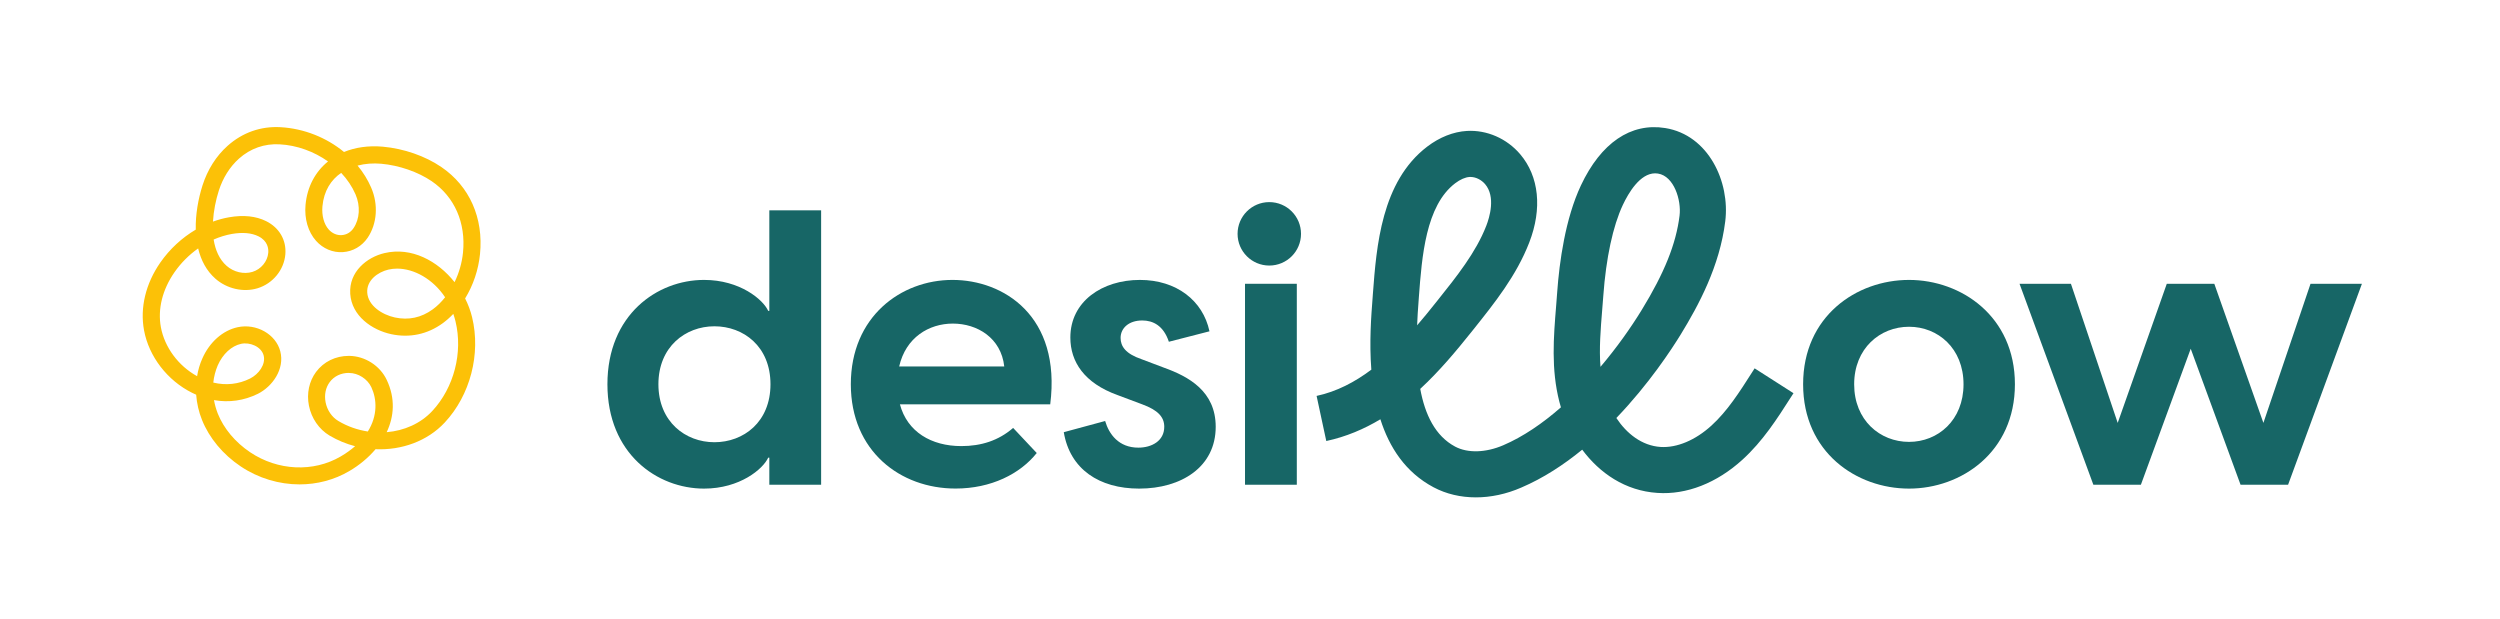 <?xml version="1.0" encoding="utf-8"?>
<!-- Generator: Adobe Illustrator 27.6.1, SVG Export Plug-In . SVG Version: 6.00 Build 0)  -->
<svg version="1.1" id="Calque_1" xmlns="http://www.w3.org/2000/svg" xmlns:xlink="http://www.w3.org/1999/xlink" x="0px" y="0px"
	 viewBox="0 0 433.43 107.27" style="enable-background:new 0 0 433.43 107.27;" xml:space="preserve">
<style type="text/css">
	.st0{fill:#176666;}
	.st1{fill:#FCC107;}
</style>
<g>
	<g>
		<path class="st0" d="M133.38,84.04v-4.69h-0.2c-0.87,1.94-4.89,5.36-11.12,5.36c-8.11,0-16.75-6.03-16.75-18.09
			s8.64-18.09,16.75-18.09c6.23,0,10.25,3.42,11.12,5.36h0.2V36.47h8.98v47.57H133.38z M123.86,76.67c5.03,0,9.72-3.48,9.72-10.05
			c0-6.57-4.69-10.05-9.72-10.05c-5.02,0-9.71,3.55-9.71,10.05S118.84,76.67,123.86,76.67z"/>
		<path class="st0" d="M147.51,66.62c0-11.73,8.71-18.09,17.62-18.09c8.84,0,18.89,6.23,16.95,21.57h-26.06
			c1.27,4.76,5.43,7.24,10.65,7.24c3.42,0,6.43-0.94,8.98-3.15l4.09,4.35c-2.88,3.62-7.91,6.16-14.07,6.16
			C156.09,84.71,147.51,78.21,147.51,66.62z M174.11,63.54c-0.54-4.96-4.69-7.44-8.91-7.44c-4.15,0-8.17,2.41-9.31,7.44H174.11z"/>
		<path class="st0" d="M184.43,74.93l7.17-1.94c0.67,2.28,2.35,4.62,5.76,4.62c2.28,0,4.49-1.14,4.49-3.62
			c0-1.67-1.07-2.88-3.82-3.89l-4.29-1.61c-5.76-2.08-8.17-5.76-8.17-9.98c0-6.23,5.49-9.98,12.06-9.98c6.3,0,10.92,3.55,12.06,8.91
			l-7.04,1.81c-0.94-2.81-2.75-3.69-4.62-3.69c-2.34,0-3.75,1.34-3.75,3.02c0,1.47,0.87,2.75,3.62,3.69l3.89,1.47
			c4.29,1.54,8.98,4.09,8.98,10.25c0,6.97-5.96,10.72-13.27,10.72C190.59,84.71,185.5,81.36,184.43,74.93z"/>
		<path class="st0" d="M215.85,49.2h8.98v34.84h-8.98V49.2z"/>
		<path class="st0" d="M312.61,66.62c0-11.79,9.25-18.09,18.36-18.09c9.04,0,18.36,6.3,18.36,18.09c0,11.79-9.31,18.09-18.36,18.09
			C321.86,84.71,312.61,78.42,312.61,66.62z M330.97,76.61c5.02,0,9.45-3.75,9.45-9.98s-4.42-9.98-9.45-9.98
			c-5.03,0-9.51,3.75-9.51,9.98S325.94,76.61,330.97,76.61z"/>
		<path class="st0" d="M379.81,60.46l-8.64,23.58h-8.24l-12.8-34.84h8.91l8.11,24.12l8.51-24.12h8.24l8.51,24.12l8.17-24.12h8.91
			l-12.8,34.84h-8.24L379.81,60.46z"/>
		<path class="st0" d="M255.87,86.23c-2.62,0-5.13-0.58-7.33-1.75c-4.91-2.61-7.69-6.97-9.22-11.79c-2.83,1.7-5.94,3.03-9.38,3.77
			l-1.68-7.82c3.49-0.75,6.63-2.4,9.49-4.55c-0.37-4.81-0.02-9.33,0.21-12.31l0.06-0.84c0.62-8.21,1.46-19.46,9.43-25.53
			c2.15-1.63,4.52-2.57,6.87-2.71c3.45-0.2,6.91,1.3,9.24,4.04c3.27,3.85,3.85,9.42,1.57,15.3c-2.23,5.76-6,10.47-9.64,15.03
			l-0.4,0.5c-2.66,3.33-5.55,6.79-8.86,9.85c0.82,4.46,2.6,8.17,6.05,10.01c2.18,1.16,5.29,1.07,8.33-0.23
			c3.46-1.48,6.85-3.81,10.01-6.58c-0.1-0.32-0.19-0.64-0.27-0.96c-1.45-5.67-1-11.23-0.56-16.61c0.06-0.78,0.13-1.57,0.18-2.35
			c0.38-5.29,1.41-12.8,4.12-18.56c3.47-7.37,8.65-10.9,14.61-9.94c7.52,1.21,11.26,9.34,10.41,16.17
			c-0.96,7.79-4.62,14.55-7.69,19.57c-1.6,2.61-5.54,8.64-11.19,14.53c1.77,2.68,4.4,4.8,7.66,5.02c2.84,0.18,6.04-1.17,8.82-3.7
			c2.77-2.52,4.86-5.8,7.07-9.27l0.42-0.66l6.74,4.31l-0.42,0.65c-2.4,3.76-4.88,7.65-8.43,10.88c-4.44,4.04-9.68,6.1-14.72,5.76
			c-5.61-0.36-10.04-3.44-13.06-7.5c-3.2,2.62-6.75,4.94-10.56,6.57C261.14,85.67,258.45,86.23,255.87,86.23z M286.96,30.05
			c-2.62,0-4.62,3.38-5.61,5.49c-1.71,3.63-2.91,9.21-3.38,15.73c-0.06,0.8-0.12,1.61-0.19,2.41c-0.28,3.44-0.55,6.75-0.3,9.92
			c2.78-3.28,5.21-6.7,7.14-9.85c3.94-6.43,5.97-11.48,6.57-16.37c0.33-2.67-0.96-6.85-3.74-7.29
			C287.28,30.06,287.12,30.05,286.96,30.05z M254.95,30.68c-0.05,0-0.1,0-0.15,0c-0.75,0.04-1.64,0.43-2.51,1.09
			c-5.11,3.89-5.77,12.69-6.3,19.76l-0.06,0.85c-0.1,1.31-0.19,2.66-0.24,4.02c1.1-1.27,2.15-2.57,3.16-3.84l0.4-0.5
			c3.26-4.08,6.64-8.3,8.43-12.92c0.56-1.44,1.66-5.03-0.21-7.22C256.82,31.16,255.85,30.68,254.95,30.68z"/>
		<circle class="st0" cx="220.06" cy="40.54" r="5.5"/>
	</g>
	<path class="st1" d="M51.93,83.98c-3.53,0-7.11-1.05-10.2-3.12c-3.08-2.06-5.46-4.93-6.71-8.06c-0.57-1.42-0.9-2.9-1.01-4.37
		c-0.23-0.1-0.46-0.21-0.69-0.32c-4.31-2.14-7.51-6.3-8.35-10.85c-0.72-3.91,0.28-8.08,2.83-11.75c1.63-2.34,3.76-4.3,6.14-5.7
		c-0.06-2.6,0.42-5.3,1.17-7.67c0.87-2.72,2.37-5.1,4.35-6.86v0c2.58-2.3,5.75-3.42,9.17-3.23c4.09,0.23,7.99,1.81,11.01,4.3
		c1.95-0.8,4.23-1.14,6.73-0.92c3.64,0.33,7.34,1.61,10.15,3.53c4.89,3.33,7.33,8.83,6.7,15.1c-0.28,2.75-1.19,5.42-2.58,7.68
		c0.53,1.05,0.94,2.15,1.21,3.26c1.54,6.36-0.32,13.52-4.75,18.26c-3.01,3.23-7.48,4.82-11.99,4.62c-1.27,1.5-2.84,2.79-4.55,3.79
		C57.93,83.22,54.94,83.98,51.93,83.98z M37.1,69.37c0.14,0.79,0.36,1.57,0.66,2.34c1.03,2.58,3.02,4.96,5.61,6.7
		c4.8,3.22,10.95,3.5,15.69,0.73c0.96-0.56,1.79-1.16,2.5-1.78c-1.53-0.4-3.02-1.01-4.42-1.84c-1.84-1.1-3.14-2.99-3.58-5.19
		c-0.42-2.1,0.03-4.22,1.23-5.84c1.32-1.78,3.39-2.79,5.68-2.79c0.03,0,0.05,0,0.08,0c2.73,0.03,5.34,1.7,6.5,4.17
		c1.52,3.21,1.28,6.33-0.01,9.06c3.03-0.25,5.88-1.5,7.9-3.67c3.76-4.03,5.35-10.13,4.03-15.55c-0.11-0.44-0.23-0.87-0.38-1.29
		c-0.57,0.6-1.18,1.14-1.82,1.61c-2.65,1.93-5.74,2.59-8.93,1.91c-3.36-0.72-6.87-3.17-7.12-7c-0.25-3.83,2.9-6.35,5.94-7.06
		c4.67-1.1,9.2,1.33,12.15,5.04c0.77-1.59,1.28-3.35,1.46-5.13c0.52-5.16-1.46-9.66-5.42-12.37c-2.38-1.62-5.65-2.75-8.75-3.03
		c-1.38-0.12-2.79-0.03-4.11,0.32c0.97,1.16,1.77,2.45,2.36,3.82c1.27,2.93,1.03,6.26-0.61,8.69c-1,1.47-2.56,2.38-4.29,2.49
		c-1.75,0.12-3.45-0.6-4.66-1.96c-1.38-1.55-2.04-3.82-1.82-6.24c0.29-3.15,1.7-5.74,3.9-7.52c-2.41-1.71-5.37-2.81-8.4-2.97
		c-2.62-0.14-5.06,0.71-7.04,2.48c-1.58,1.41-2.79,3.34-3.5,5.56c-0.52,1.63-0.9,3.5-1.01,5.36c0.91-0.33,1.85-0.59,2.78-0.75
		c2.5-0.44,4.67-0.21,6.44,0.67c2.29,1.14,3.53,3.29,3.33,5.75c-0.23,2.71-2.17,5.08-4.83,5.89c-2.44,0.74-5.3,0.09-7.29-1.66
		c-1.57-1.38-2.51-3.21-3-5.25c-1.57,1.11-2.98,2.51-4.11,4.14c-2.09,3.01-2.93,6.39-2.35,9.52c0.65,3.49,3.03,6.7,6.28,8.49
		c0.17-1.06,0.47-2.09,0.9-3.05c1.25-2.85,3.54-4.88,6.13-5.44c3.24-0.7,6.62,1.21,7.39,4.17c0.81,3.11-1.39,6.12-3.87,7.37
		C42.31,69.46,39.7,69.83,37.1,69.37z M60.47,64.65c-1.35,0-2.56,0.58-3.31,1.6c-0.71,0.96-0.96,2.2-0.71,3.5
		c0.27,1.37,1.09,2.57,2.2,3.23c1.6,0.96,3.35,1.56,5.12,1.83c1.73-2.76,1.58-5.61,0.61-7.68c-0.68-1.44-2.27-2.46-3.86-2.47
		C60.5,64.65,60.48,64.65,60.47,64.65z M36.98,66.33c2.2,0.53,4.4,0.29,6.39-0.71c1.47-0.74,2.74-2.43,2.34-3.99
		c-0.4-1.55-2.4-2.35-3.91-2.02c-1.66,0.36-3.18,1.76-4.05,3.74C37.35,64.29,37.09,65.29,36.98,66.33z M68.85,46.57
		c-0.52,0-1.02,0.06-1.51,0.17c-1.86,0.44-3.81,1.88-3.67,3.99c0.15,2.28,2.59,3.83,4.79,4.31c2.37,0.51,4.58,0.04,6.57-1.41
		c0.78-0.57,1.5-1.28,2.14-2.09C75.05,48.35,71.76,46.57,68.85,46.57z M37.04,41.53c0.29,1.82,0.98,3.44,2.25,4.56
		c1.23,1.09,2.99,1.5,4.47,1.05c1.49-0.45,2.62-1.81,2.75-3.31c0.06-0.72-0.08-2.05-1.7-2.86c-1.19-0.59-2.74-0.73-4.61-0.41
		C39.13,40.75,38.07,41.08,37.04,41.53z M59.15,29.97c-1.75,1.2-3,3.1-3.25,5.8c-0.14,1.59,0.26,3.09,1.09,4.02
		c0.6,0.67,1.42,1.03,2.26,0.97c0.83-0.05,1.55-0.48,2.04-1.2c1.08-1.6,1.22-3.84,0.35-5.86C61.05,32.34,60.2,31.08,59.15,29.97z"/>
</g>
</svg>
